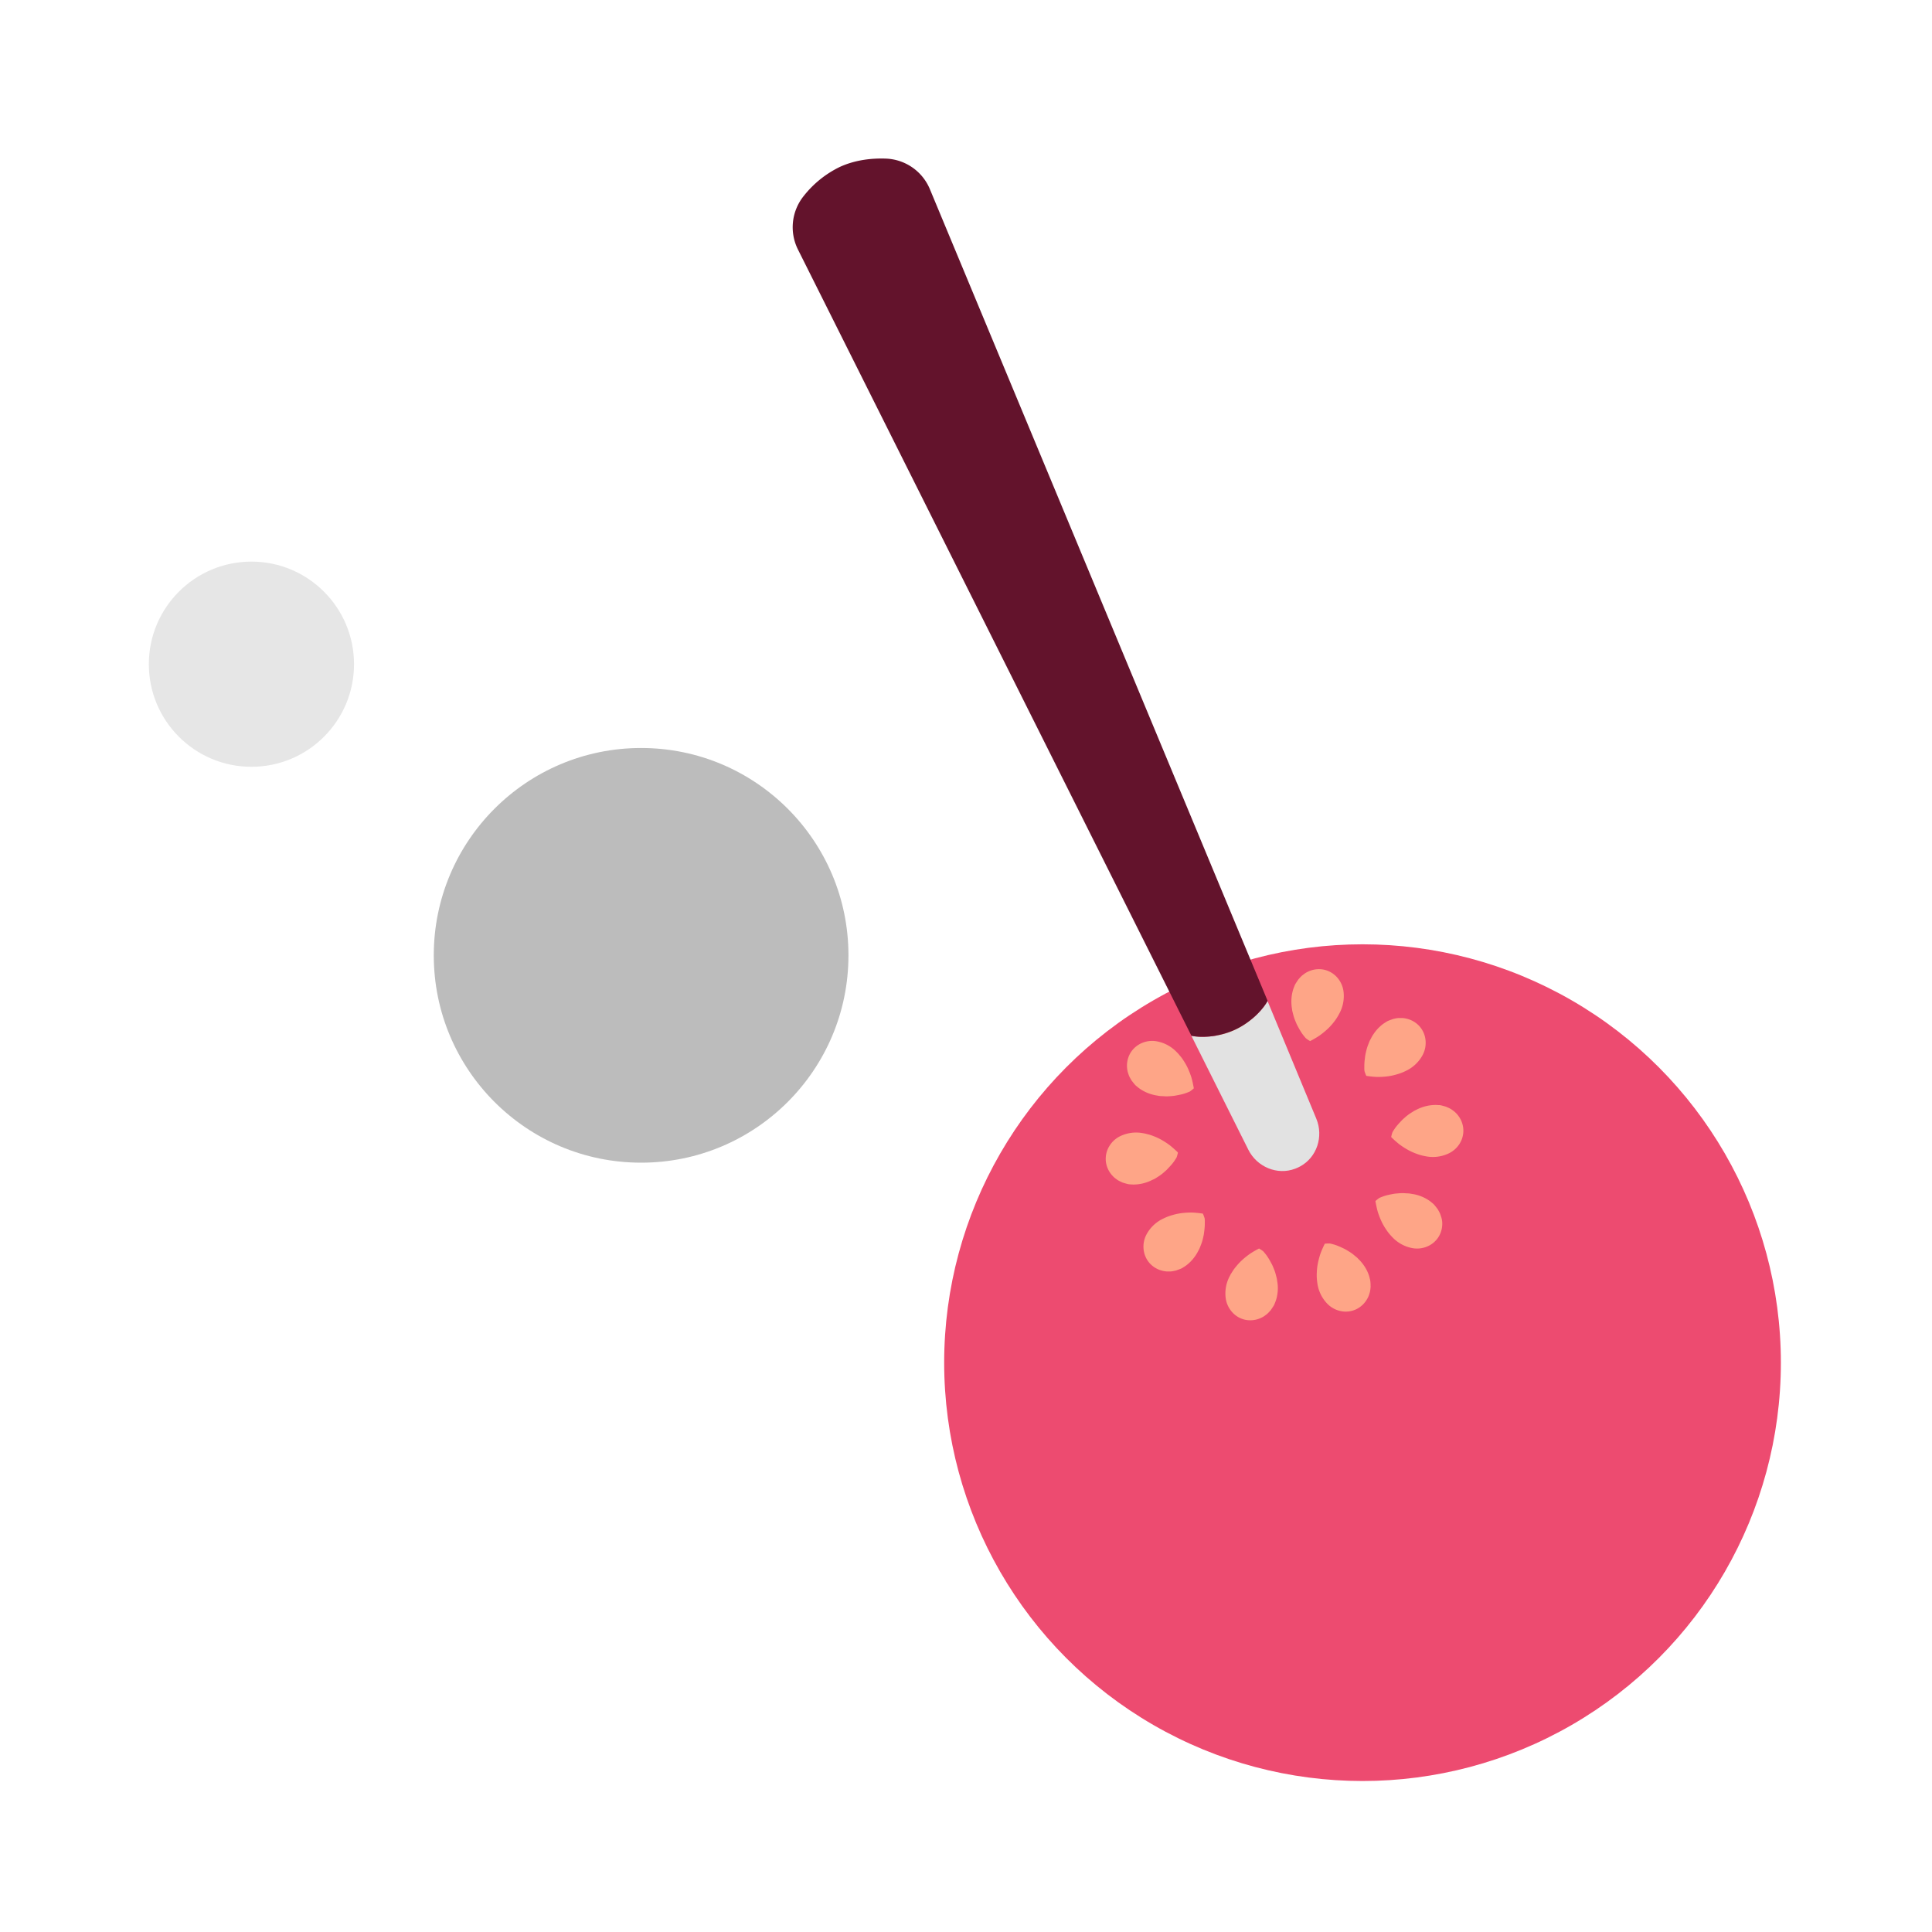 <svg id="Layer_1" data-name="Layer 1" xmlns="http://www.w3.org/2000/svg" viewBox="0 0 1000 1000"><defs><style>.cls-1{fill:#ed4b70;}.cls-2{fill:#bcbcbc;}.cls-3{fill:#e6e6e6;}.cls-4{fill:#fea587;}.cls-5{fill:#e2e2e2;}.cls-6{fill:#63132c;}</style></defs><title>Remote-Desktop-2_Simplicidad en el despliegue</title><circle class="cls-1" cx="705.24" cy="705.31" r="216.54"/><circle class="cls-2" cx="331.84" cy="494.48" r="107.32"/><circle class="cls-3" cx="130.14" cy="343.79" r="53.1"/><path class="cls-4" d="M692.27,506.11a12.67,12.67,0,0,0-7.05-4.22,13,13,0,0,0-8,.95,11.8,11.8,0,0,0-1.71.93c-.52.36-1,.74-1.52,1.13a15,15,0,0,0-1.28,1.29l-.6.67-.49.71q-.48.71-.94,1.43t-.7,1.46a17.18,17.18,0,0,0-1,3,21.11,21.11,0,0,0-.55,5.67,18.78,18.78,0,0,0,.25,2.67l.18,1.3c.08.43.21.84.31,1.26.22.83.41,1.65.68,2.45s.58,1.56.91,2.33a17,17,0,0,0,1.06,2.23c.39.72.78,1.44,1.2,2.13a22.52,22.52,0,0,0,1.48,2.2c.53.65,1,1.25,1.44,1.73a17.29,17.29,0,0,0,2,1.34l.17.1.64-.34c1.42-.76,2.83-1.58,4.18-2.49a40.57,40.57,0,0,0,3.83-3.08,29.31,29.31,0,0,0,3.44-3.69,26.1,26.1,0,0,0,2.9-4.41A19,19,0,0,0,695.38,513,13.42,13.42,0,0,0,692.27,506.11Z"/><path class="cls-4" d="M706.26,554.4a17.37,17.37,0,0,0,.85,2.28l.08.19.72.1c1.6.22,3.22.39,4.85.45a40.51,40.51,0,0,0,4.91-.24,29.29,29.29,0,0,0,5-1,26.09,26.09,0,0,0,4.94-1.86,19,19,0,0,0,8.76-8.27,13.41,13.41,0,0,0,1.51-7.37,12.68,12.68,0,0,0-3.23-7.56,13,13,0,0,0-7-3.94,11.89,11.89,0,0,0-1.93-.26c-.63,0-1.27,0-1.89,0a15,15,0,0,0-1.79.29l-.88.19-.81.28q-.81.29-1.6.61t-1.43.77a17.17,17.17,0,0,0-2.53,1.81,21.09,21.09,0,0,0-3.78,4.26,18.77,18.77,0,0,0-1.37,2.31l-.62,1.16c-.19.39-.33.8-.49,1.2-.31.8-.64,1.58-.89,2.39s-.45,1.61-.63,2.42a17,17,0,0,0-.45,2.43c-.11.81-.21,1.62-.28,2.43a22.51,22.51,0,0,0-.1,2.65C706.15,553,706.17,553.75,706.26,554.4Z"/><path class="cls-4" d="M757.36,583.84a13,13,0,0,0-3.38-7.33,11.84,11.84,0,0,0-1.41-1.34c-.51-.38-1-.75-1.54-1.1a15.11,15.11,0,0,0-1.62-.82l-.82-.37-.82-.25q-.82-.24-1.65-.45T744.5,572a17.21,17.21,0,0,0-3.11,0,21.09,21.09,0,0,0-5.57,1.23,18.86,18.86,0,0,0-2.46,1.06l-1.18.58c-.38.21-.73.45-1.1.68-.72.47-1.45.9-2.12,1.41s-1.31,1-1.93,1.59a16.93,16.93,0,0,0-1.79,1.7c-.57.6-1.12,1.19-1.66,1.8a22.54,22.54,0,0,0-1.63,2.08c-.46.7-.89,1.32-1.2,1.9a17.31,17.31,0,0,0-.65,2.34l0,.2.52.5c1.17,1.11,2.38,2.2,3.66,3.21a40.35,40.35,0,0,0,4.11,2.69,29.28,29.28,0,0,0,4.57,2.13,26.17,26.17,0,0,0,5.09,1.4A19,19,0,0,0,750,596.93a13.41,13.41,0,0,0,5.56-5.07A12.67,12.67,0,0,0,757.36,583.84Z"/><path class="cls-4" d="M746,630c-.19-.6-.39-1.2-.61-1.79a15,15,0,0,0-.83-1.62l-.45-.78-.52-.68q-.53-.68-1.07-1.33t-1.18-1.12a17.14,17.14,0,0,0-2.5-1.84,21.09,21.09,0,0,0-5.22-2.28A18.8,18.8,0,0,0,731,618l-1.29-.23c-.43-.06-.86-.06-1.29-.1-.85,0-1.7-.12-2.54-.11s-1.67.07-2.5.15A17,17,0,0,0,721,618c-.81.15-1.61.3-2.4.48a22.5,22.5,0,0,0-2.55.73c-.78.3-1.49.55-2.09.83a17.23,17.23,0,0,0-1.9,1.51l-.15.13.13.71c.29,1.58.63,3.18,1.07,4.75a40.42,40.42,0,0,0,1.74,4.6,29.25,29.25,0,0,0,2.45,4.41,26.09,26.09,0,0,0,3.3,4.13,19,19,0,0,0,10.57,5.77,13.42,13.42,0,0,0,7.48-.84,12.68,12.68,0,0,0,6.19-5.4,13,13,0,0,0,1.58-7.91A11.79,11.79,0,0,0,746,630Z"/><path class="cls-4" d="M709.4,665.19q0-.86-.08-1.71t-.3-1.6a17.21,17.21,0,0,0-.94-3,21.12,21.12,0,0,0-2.89-4.91,18.81,18.81,0,0,0-1.77-2l-.91-.94c-.32-.3-.66-.56-1-.84-.67-.54-1.31-1.1-2-1.58s-1.39-.92-2.11-1.34a17,17,0,0,0-2.17-1.18c-.74-.35-1.48-.7-2.22-1a22.55,22.55,0,0,0-2.49-.91c-.81-.22-1.53-.43-2.18-.55a17.33,17.33,0,0,0-2.43.1l-.2,0-.31.65c-.7,1.45-1.36,2.94-1.92,4.47a40.41,40.41,0,0,0-1.29,4.74,29.28,29.28,0,0,0-.61,5,26.1,26.1,0,0,0,.24,5.28A19,19,0,0,0,687,674.8a13.42,13.42,0,0,0,6.54,3.72,12.68,12.68,0,0,0,8.18-.73,13,13,0,0,0,5.93-5.47,11.84,11.84,0,0,0,.84-1.76c.2-.6.39-1.2.57-1.81a15,15,0,0,0,.28-1.8l.09-.89Z"/><path class="cls-4" d="M661.1,663.29l-.18-1.3c-.08-.43-.21-.84-.31-1.26-.22-.83-.41-1.65-.68-2.45s-.58-1.56-.91-2.33a17,17,0,0,0-1.06-2.23c-.39-.72-.78-1.44-1.2-2.13a22.53,22.53,0,0,0-1.48-2.2c-.53-.65-1-1.25-1.44-1.73a17.3,17.3,0,0,0-2-1.34l-.17-.1-.64.34c-1.42.76-2.83,1.58-4.18,2.49a40.42,40.42,0,0,0-3.83,3.08,29.31,29.31,0,0,0-3.44,3.69,17.57,17.57,0,0,0-1.54,2.1c-.45.76-1,1.47-1.37,2.31a19,19,0,0,0-2.23,11.83,13.42,13.42,0,0,0,3.11,6.85,12.68,12.68,0,0,0,7.05,4.22,13,13,0,0,0,8-.95,11.85,11.85,0,0,0,1.71-.93c.52-.36,1-.74,1.52-1.13a15,15,0,0,0,1.28-1.29l.6-.67.49-.71q.48-.71.94-1.43t.7-1.46a17.19,17.19,0,0,0,1-3,21.11,21.11,0,0,0,.55-5.67A18.81,18.81,0,0,0,661.1,663.29Z"/><path class="cls-4" d="M623.52,630.63a17.32,17.32,0,0,0-.85-2.28l-.08-.19-.72-.1c-1.6-.22-3.22-.39-4.85-.45a40.51,40.51,0,0,0-4.91.24,29.3,29.3,0,0,0-5,1,26.09,26.09,0,0,0-4.94,1.86,19,19,0,0,0-8.76,8.27,13.41,13.41,0,0,0-1.51,7.37,12.68,12.68,0,0,0,3.23,7.56,13,13,0,0,0,7,3.94,11.83,11.83,0,0,0,1.93.26c.63,0,1.27,0,1.89,0a14.92,14.92,0,0,0,1.79-.29l.88-.19.81-.28q.81-.29,1.6-.6t1.43-.77a17.16,17.16,0,0,0,2.53-1.81,21.1,21.1,0,0,0,3.78-4.26,18.76,18.76,0,0,0,1.37-2.31l.62-1.16c.19-.39.33-.8.49-1.2.31-.8.64-1.58.89-2.38s.45-1.61.63-2.42a17,17,0,0,0,.45-2.43c.11-.81.21-1.62.28-2.43a22.53,22.53,0,0,0,.1-2.65C623.63,632,623.61,631.28,623.52,630.63Z"/><path class="cls-4" d="M597.59,610.2c.38-.21.73-.45,1.1-.68.72-.47,1.45-.9,2.12-1.41s1.31-1,1.93-1.59a17,17,0,0,0,1.79-1.7c.57-.6,1.12-1.19,1.66-1.8a22.52,22.52,0,0,0,1.63-2.08c.46-.7.89-1.32,1.2-1.9a17.33,17.33,0,0,0,.65-2.34l0-.2-.52-.5c-1.17-1.11-2.38-2.2-3.66-3.21a40.45,40.45,0,0,0-4.11-2.7,29.23,29.23,0,0,0-4.57-2.13,17.55,17.55,0,0,0-2.48-.81c-.87-.19-1.7-.47-2.62-.59a19,19,0,0,0-11.94,1.54,13.42,13.42,0,0,0-5.55,5.07,12.68,12.68,0,0,0-1.83,8,13,13,0,0,0,3.38,7.33,11.78,11.78,0,0,0,1.41,1.34c.51.38,1,.75,1.54,1.1a15.11,15.11,0,0,0,1.62.82l.82.37.82.25q.82.24,1.65.45t1.61.21a17.12,17.12,0,0,0,3.11,0,21.11,21.11,0,0,0,5.57-1.23,18.87,18.87,0,0,0,2.46-1.07Z"/><path class="cls-4" d="M583.76,555c.19.6.39,1.2.61,1.79a15.08,15.08,0,0,0,.83,1.62l.45.78.52.68q.53.68,1.07,1.33t1.18,1.12a17.19,17.19,0,0,0,2.5,1.84,21.13,21.13,0,0,0,5.22,2.28,18.8,18.8,0,0,0,2.62.59l1.29.23c.43.06.86.06,1.29.1.85,0,1.7.12,2.54.11s1.67-.07,2.5-.15a17,17,0,0,0,2.45-.32c.81-.15,1.61-.3,2.4-.48a22.5,22.5,0,0,0,2.55-.73c.78-.3,1.49-.55,2.09-.83a17.23,17.23,0,0,0,1.9-1.51l.15-.13-.13-.71c-.29-1.58-.63-3.18-1.07-4.75a40.37,40.37,0,0,0-1.74-4.6,29.25,29.25,0,0,0-2.45-4.41,17.47,17.47,0,0,0-1.53-2.11c-.59-.67-1.1-1.38-1.77-2a19,19,0,0,0-10.57-5.77,13.41,13.41,0,0,0-7.48.84,12.68,12.68,0,0,0-6.19,5.4,13,13,0,0,0-1.58,7.91A11.84,11.84,0,0,0,583.76,555Z"/><path class="cls-4" d="M648.2,523.79c-.08-.88-.08-1.76-.25-2.67a19,19,0,0,0-5.16-10.88,13.41,13.41,0,0,0-6.54-3.72,12.68,12.68,0,0,0-8.18.73,13,13,0,0,0-5.93,5.48,11.76,11.76,0,0,0-.84,1.76c-.2.6-.39,1.2-.57,1.81a15.1,15.1,0,0,0-.28,1.8l-.09.9,0,.86c0,.57,0,1.14.08,1.71s.19,1.07.3,1.6a17.21,17.21,0,0,0,.94,3,21.12,21.12,0,0,0,2.89,4.91,18.81,18.81,0,0,0,1.77,2l.91.94c.32.3.66.56,1,.84.67.54,1.3,1.1,2,1.58s1.39.92,2.11,1.34a17,17,0,0,0,2.17,1.18c.74.35,1.48.7,2.22,1a22.34,22.34,0,0,0,2.49.91c.81.22,1.53.43,2.18.55a17.27,17.27,0,0,0,2.43-.11l.2,0,.31-.65c.7-1.45,1.36-2.94,1.92-4.47a40.38,40.38,0,0,0,1.29-4.74,29.29,29.29,0,0,0,.61-5A17.55,17.55,0,0,0,648.2,523.79Z"/><path class="cls-5" d="M616.64,536.1l29.5,59c4.46,8.92,15,13.36,24.27,9.8q.64-.24,1.27-.53t1.17-.58c8.8-4.69,12.29-15.55,8.47-24.76l-25.26-60.93c-1.82,3.54-7.86,10.8-17,15S620.51,537,616.64,536.1Z"/><path class="cls-6" d="M434.74,86.38a53.33,53.33,0,0,0-18.68,15,25.78,25.78,0,0,0-3,27.85l202.67,405,.94,1.87c3.87.94,13.31,1.12,22.44-3.06s15.17-11.44,17-15l-.8-1.93L481.34,98a25.71,25.71,0,0,0-22.89-15.91C451.26,81.84,442.75,82.72,434.74,86.38Z"/></svg>
